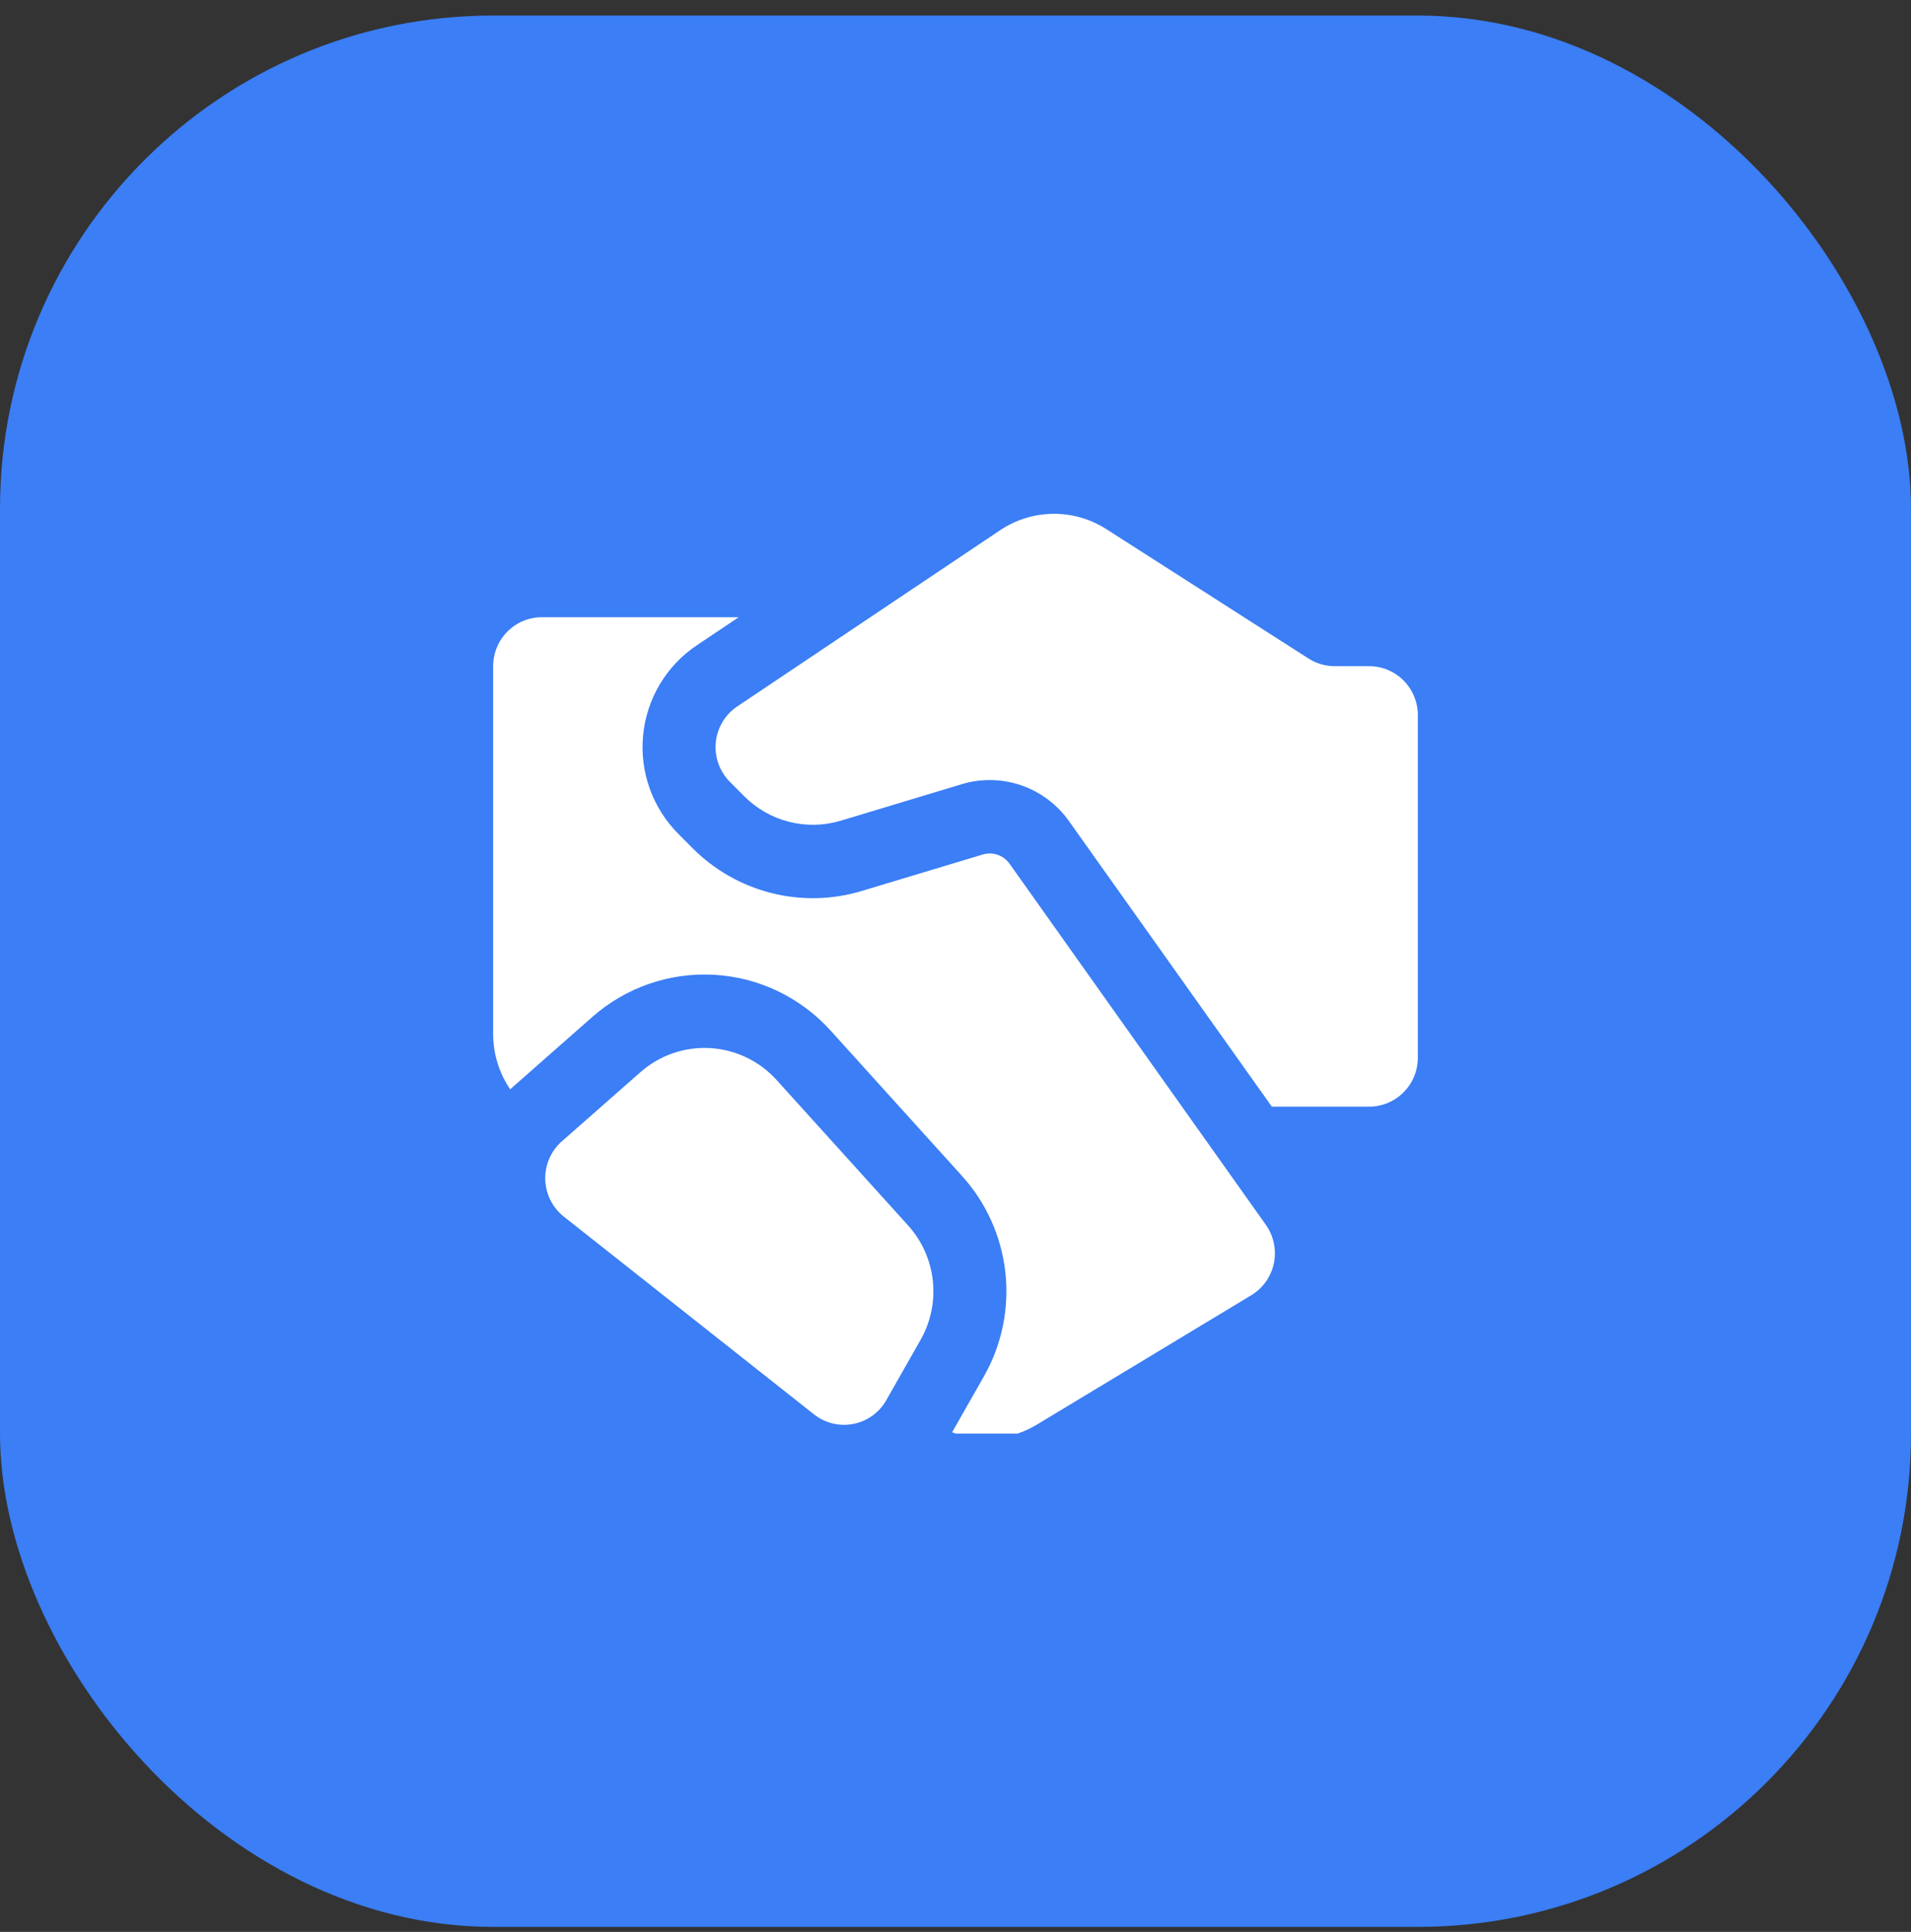<svg width="93" height="94" viewBox="0 0 93 94" fill="none" xmlns="http://www.w3.org/2000/svg">
<rect x="0" y="0" width="93" height="94" fill="#333333" stroke="none"/>
<rect y="0.756" width="93" height="93" rx="24" fill="#3B7EF5"/>
<g clip-path="url(#clip0_4072_1742)">
<path d="M64.95 32.414H66.632C67.26 32.414 67.862 32.665 68.306 33.111C68.751 33.558 69 34.164 69 34.795V51.464C69 52.096 68.751 52.702 68.306 53.148C67.862 53.595 67.26 53.846 66.632 53.846H61.895L52.019 39.948C51.445 39.14 50.634 38.533 49.699 38.211C48.764 37.89 47.753 37.87 46.807 38.155L40.919 39.932C40.1 40.178 39.23 40.197 38.401 39.987C37.572 39.776 36.815 39.344 36.211 38.736L35.517 38.038C35.269 37.789 35.08 37.488 34.962 37.157C34.844 36.825 34.8 36.471 34.835 36.12C34.869 35.77 34.98 35.431 35.161 35.129C35.341 34.827 35.586 34.569 35.877 34.374L48.668 25.801C49.432 25.289 50.327 25.011 51.245 25C52.163 24.99 53.064 25.249 53.838 25.744L63.681 32.042C64.06 32.284 64.501 32.413 64.95 32.414ZM31.169 52.167L27.342 55.534C27.08 55.764 26.872 56.05 26.733 56.371C26.593 56.691 26.526 57.038 26.535 57.388C26.545 57.738 26.63 58.081 26.787 58.394C26.943 58.706 27.165 58.98 27.439 59.196L39.612 68.817C39.879 69.029 40.189 69.18 40.52 69.26C40.851 69.341 41.196 69.349 41.53 69.283C41.864 69.218 42.181 69.08 42.457 68.881C42.734 68.681 42.965 68.424 43.133 68.126L44.801 65.192C45.297 64.319 45.506 63.309 45.396 62.309C45.287 61.309 44.865 60.369 44.192 59.625L37.793 52.548C36.959 51.625 35.797 51.068 34.558 50.996C33.32 50.925 32.103 51.345 31.169 52.167ZM35.95 30.032H26.368C25.74 30.032 25.138 30.283 24.694 30.73C24.25 31.177 24 31.782 24 32.414V50.312C24 51.272 24.289 52.21 24.829 53.003L25.004 52.846L28.829 49.478C30.463 48.041 32.593 47.305 34.761 47.43C36.929 47.554 38.961 48.529 40.422 50.145L46.821 57.222C47.999 58.525 48.736 60.168 48.928 61.918C49.119 63.668 48.755 65.433 47.887 66.962L46.335 69.691C47.005 69.946 47.723 70.045 48.436 69.981C49.148 69.918 49.838 69.692 50.452 69.322L60.896 63.021C61.176 62.852 61.418 62.626 61.607 62.358C61.796 62.09 61.928 61.786 61.995 61.464C62.061 61.143 62.061 60.811 61.993 60.489C61.926 60.168 61.794 59.864 61.604 59.596L49.13 42.025C48.986 41.823 48.784 41.671 48.55 41.591C48.316 41.511 48.064 41.506 47.827 41.577L41.94 43.351C40.507 43.783 38.984 43.818 37.532 43.45C36.081 43.082 34.757 42.327 33.698 41.263L33.004 40.565C32.385 39.942 31.91 39.189 31.615 38.36C31.32 37.531 31.212 36.646 31.298 35.769C31.384 34.893 31.662 34.046 32.113 33.291C32.564 32.536 33.175 31.891 33.904 31.402L35.95 30.032Z" fill="white"/>
</g>
<defs>
<clipPath id="clip0_4072_1742">
<rect width="45" height="45" fill="white" transform="translate(24 24.756)"/>
</clipPath>
</defs>
</svg>
